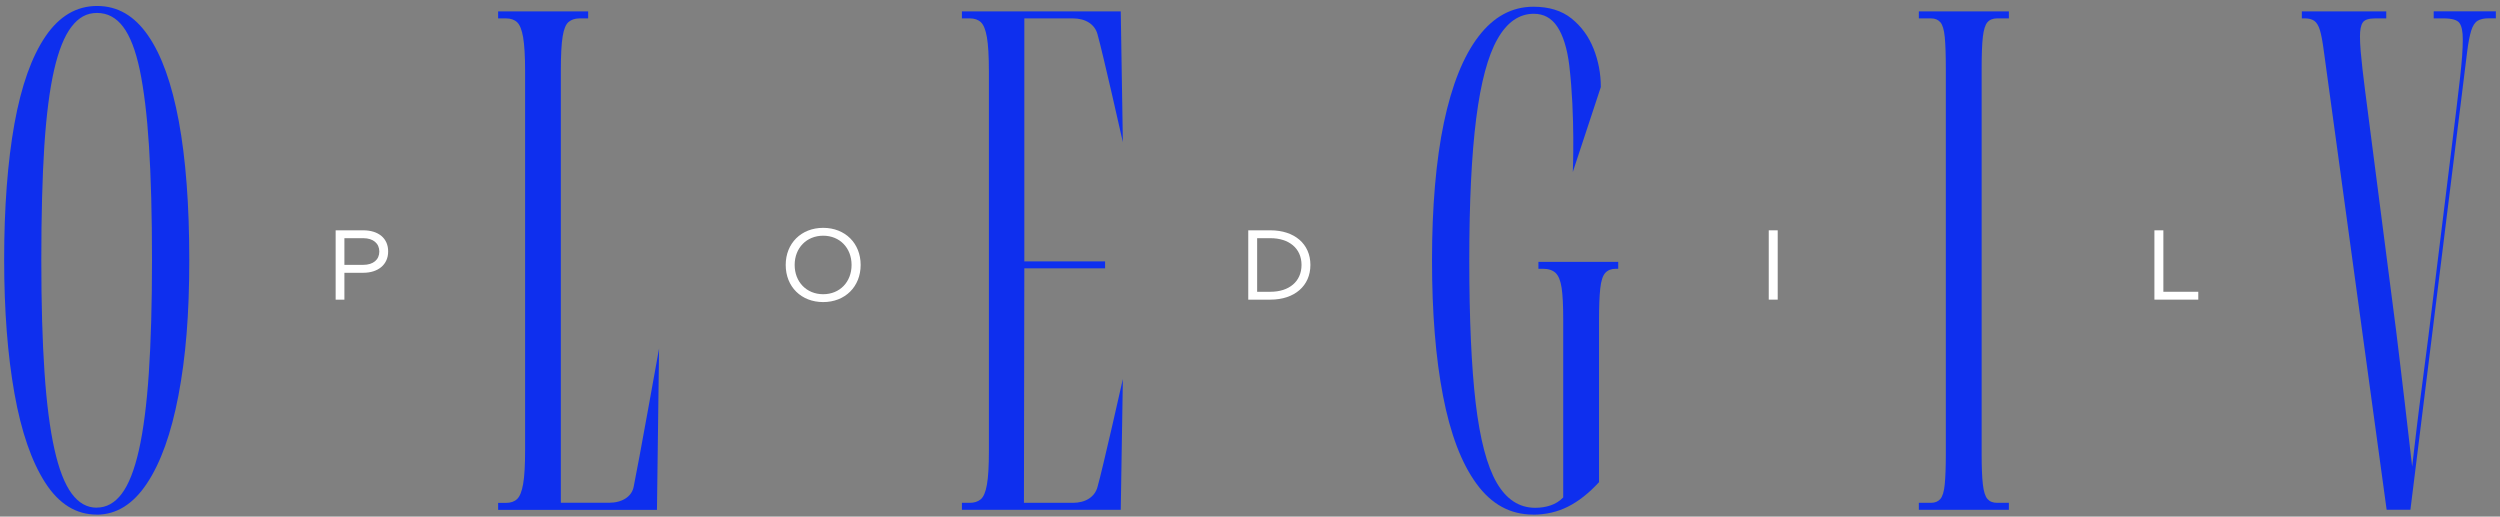 <svg width="392" height="81" viewBox="0 0 392 81" fill="none" xmlns="http://www.w3.org/2000/svg">
<rect x="0" y="0" width="392" height="81" fill="#808080" stroke="none"/>
<path d="M52.629 36.114H56.96C59.337 36.114 60.881 37.368 60.861 39.443C60.861 41.498 59.276 42.772 56.96 42.772H54.002V46.983H52.629V36.114ZM56.96 41.529C58.535 41.529 59.477 40.706 59.477 39.443C59.477 38.18 58.535 37.347 56.96 37.347H54.002V41.529H56.96Z" fill="white"/>
<path d="M123.199 41.541C123.199 38.152 125.636 35.726 129.075 35.726C132.514 35.726 134.95 38.142 134.95 41.541C134.95 44.94 132.514 47.366 129.075 47.366C125.636 47.366 123.199 44.96 123.199 41.541ZM133.526 41.541C133.526 38.874 131.672 36.959 129.075 36.959C126.478 36.959 124.603 38.874 124.603 41.541C124.603 44.208 126.468 46.133 129.075 46.133C131.682 46.133 133.526 44.208 133.526 41.541Z" fill="white"/>
<path d="M195.727 36.114H199.216C202.976 36.114 205.472 38.26 205.472 41.539C205.472 44.817 202.976 46.983 199.216 46.983H195.727V36.114ZM199.206 45.75C202.123 45.75 204.079 44.145 204.079 41.539C204.079 38.932 202.103 37.347 199.206 37.347H197.12V45.75H199.206Z" fill="white"/>
<path d="M277.34 36.114H278.744V46.983H277.34V36.114Z" fill="white"/>
<path d="M337.812 36.114H339.216V45.75H344.691V46.983H337.812V36.114Z" fill="white"/>
<path d="M15.161 80.687C11.932 80.687 9.245 79.022 7.099 75.694C4.954 72.365 3.339 67.703 2.267 61.697C1.194 55.691 0.652 48.672 0.652 40.651C0.652 32.63 1.194 25.321 2.267 19.385C3.339 13.459 4.964 8.897 7.129 5.709C9.295 2.53 11.992 0.936 15.221 0.936C18.449 0.936 21.066 2.47 23.202 5.548C25.337 8.627 26.942 13.108 28.035 19.004C29.128 24.899 29.679 32.149 29.679 40.761C29.679 49.374 29.117 56.002 27.985 61.977C26.852 67.943 25.207 72.555 23.031 75.814C20.866 79.073 18.239 80.697 15.161 80.697V80.687ZM15.161 79.594C16.685 79.594 17.988 78.872 19.081 77.428C20.174 75.984 21.076 73.698 21.778 70.59C22.48 67.482 23.001 63.461 23.332 58.548C23.663 53.625 23.834 47.7 23.834 40.751C23.834 33.803 23.673 27.787 23.362 22.904C23.052 18.021 22.56 14.041 21.919 10.973C21.267 7.895 20.395 5.639 19.302 4.195C18.209 2.751 16.845 2.029 15.211 2.029C13.576 2.029 12.323 2.751 11.21 4.195C10.097 5.639 9.185 7.905 8.483 10.973C7.781 14.051 7.27 18.021 6.949 22.904C6.638 27.787 6.478 33.733 6.478 40.751C6.478 47.77 6.648 53.505 6.979 58.388C7.31 63.271 7.831 67.281 8.533 70.43C9.235 73.578 10.137 75.894 11.23 77.378C12.323 78.862 13.627 79.604 15.151 79.604L15.161 79.594Z" fill="#0E2FEE"/>
<path d="M240.381 80.686C236.821 80.686 233.864 79.082 231.517 75.853C229.161 72.635 227.417 68.043 226.264 62.077C225.111 56.111 224.539 49.002 224.539 40.761C224.539 32.519 225.161 25.119 226.404 19.224C227.647 13.328 229.452 8.826 231.828 5.718C234.205 2.61 237.072 1.056 240.441 1.056C242.887 1.056 244.883 1.668 246.417 2.901C247.951 4.134 249.104 5.708 249.866 7.623C250.628 9.538 251.009 11.544 251.009 13.649L246.617 26.964C246.617 26.964 246.998 18.131 246.066 10.29C245.735 7.533 245.063 5.498 244.171 4.164C243.279 2.831 242.055 2.159 240.501 2.159C238.205 2.159 236.3 3.482 234.806 6.119C233.302 8.756 232.189 12.917 231.467 18.592C230.745 24.267 230.384 31.667 230.384 40.781C230.384 49.895 230.715 57.505 231.387 63.19C232.059 68.865 233.152 73.026 234.666 75.663C236.19 78.3 238.205 79.623 240.722 79.623C241.574 79.623 242.376 79.503 243.138 79.242C243.9 78.992 244.552 78.57 245.113 77.999V50.065C245.113 47.9 245.033 46.255 244.863 45.132C244.692 44.009 244.381 43.237 243.92 42.796C243.459 42.365 242.797 42.144 241.945 42.144H241.223V41.062H253.736V42.144H253.345C252.643 42.144 252.092 42.365 251.701 42.796C251.31 43.227 251.049 44.039 250.919 45.233C250.788 46.426 250.728 48.14 250.728 50.386V75.603C249.134 77.337 247.5 78.621 245.835 79.453C244.171 80.285 242.346 80.696 240.391 80.696L240.381 80.686Z" fill="#0E2FEE"/>
<path d="M300.875 2.883H302.77C303.402 2.883 303.893 3.083 304.244 3.485C304.595 3.886 304.825 4.648 304.936 5.781C305.046 6.914 305.106 8.568 305.106 10.764V71.183C305.106 73.229 305.046 74.813 304.936 75.946C304.825 77.079 304.595 77.841 304.244 78.242C303.893 78.643 303.402 78.844 302.77 78.844H300.875V79.936H314.992V78.844H313.157C312.486 78.844 311.984 78.643 311.633 78.242C311.282 77.841 311.042 77.079 310.912 75.946C310.781 74.813 310.721 73.229 310.721 71.183V10.764C310.721 8.578 310.781 6.914 310.912 5.781C311.042 4.648 311.282 3.886 311.633 3.485C311.984 3.083 312.496 2.883 313.157 2.883H314.992V1.79H300.875V2.883Z" fill="#0E2FEE"/>
<path d="M381.604 1.79V2.883H383.158C384.452 2.883 385.284 3.124 385.635 3.595C385.986 4.066 386.166 4.928 386.166 6.172C386.166 6.974 386.126 7.866 386.056 8.849C385.986 9.831 385.866 10.984 385.725 12.298C385.575 13.611 385.394 15.185 385.174 17L380.782 52.684C380.371 55.893 380.02 58.61 379.729 60.836C379.429 63.062 379.178 65.127 378.947 67.022C378.727 68.917 378.486 70.963 378.225 73.148C378.075 71.835 377.904 70.301 377.694 68.546C377.493 66.792 377.273 64.957 377.052 63.022C376.832 61.087 376.601 59.151 376.36 57.216C376.12 55.281 375.909 53.517 375.719 51.912L370.826 14.042C370.675 12.879 370.545 11.796 370.435 10.814C370.324 9.831 370.234 8.899 370.154 8.027C370.084 7.154 370.044 6.382 370.044 5.73C370.044 4.708 370.184 3.976 370.465 3.545C370.746 3.104 371.397 2.883 372.44 2.883H374.165V1.79H360.93V2.883H361.431C362.023 2.883 362.504 3.013 362.875 3.264C363.246 3.525 363.547 4.016 363.767 4.738C363.988 5.47 364.188 6.563 364.379 8.016L374.225 79.926H377.955L386.848 8.127C387.029 6.673 387.249 5.56 387.49 4.788C387.73 4.026 388.061 3.515 388.492 3.254C388.914 3.003 389.485 2.873 390.187 2.873H391.35V1.78H381.624L381.604 1.79Z" fill="#0E2FEE"/>
<path d="M167.171 2.883H168.214C170.269 2.883 171.653 3.845 172.074 5.319C172.896 8.187 176.065 22.294 176.065 22.294L175.734 1.79H150.828V2.883H152.051C152.793 2.883 153.375 3.083 153.806 3.485C154.227 3.886 154.548 4.668 154.748 5.841C154.949 7.004 155.059 8.799 155.059 11.205V70.742C155.059 73.078 154.959 74.833 154.748 75.996C154.548 77.159 154.217 77.931 153.776 78.292C153.335 78.663 152.753 78.844 152.051 78.844H150.828V79.936H175.734L176.065 59.432C176.065 59.432 172.896 73.54 172.074 76.407C171.653 77.881 170.269 78.844 168.214 78.844H160.554L160.614 42.076H173.277V40.983H160.614V2.883H167.171Z" fill="#0E2FEE"/>
<path d="M95.491 78.833H87.941V10.984C87.941 8.648 88.032 6.894 88.222 5.73C88.403 4.567 88.724 3.795 89.165 3.434C89.606 3.073 90.187 2.883 90.889 2.883H92.223V1.79H78.106V2.883H79.329C80.071 2.883 80.652 3.083 81.083 3.485C81.504 3.886 81.825 4.668 82.026 5.841C82.226 7.014 82.337 8.799 82.337 11.205V70.531C82.337 72.938 82.236 74.733 82.026 75.896C81.825 77.059 81.504 77.851 81.083 78.252C80.652 78.653 80.071 78.853 79.329 78.853H78.106V79.946H103.011L103.342 54.65C103.342 54.65 100.023 73.178 99.352 76.367C99.031 77.881 97.547 78.833 95.491 78.833Z" fill="#0E2FEE"/>
</svg>
